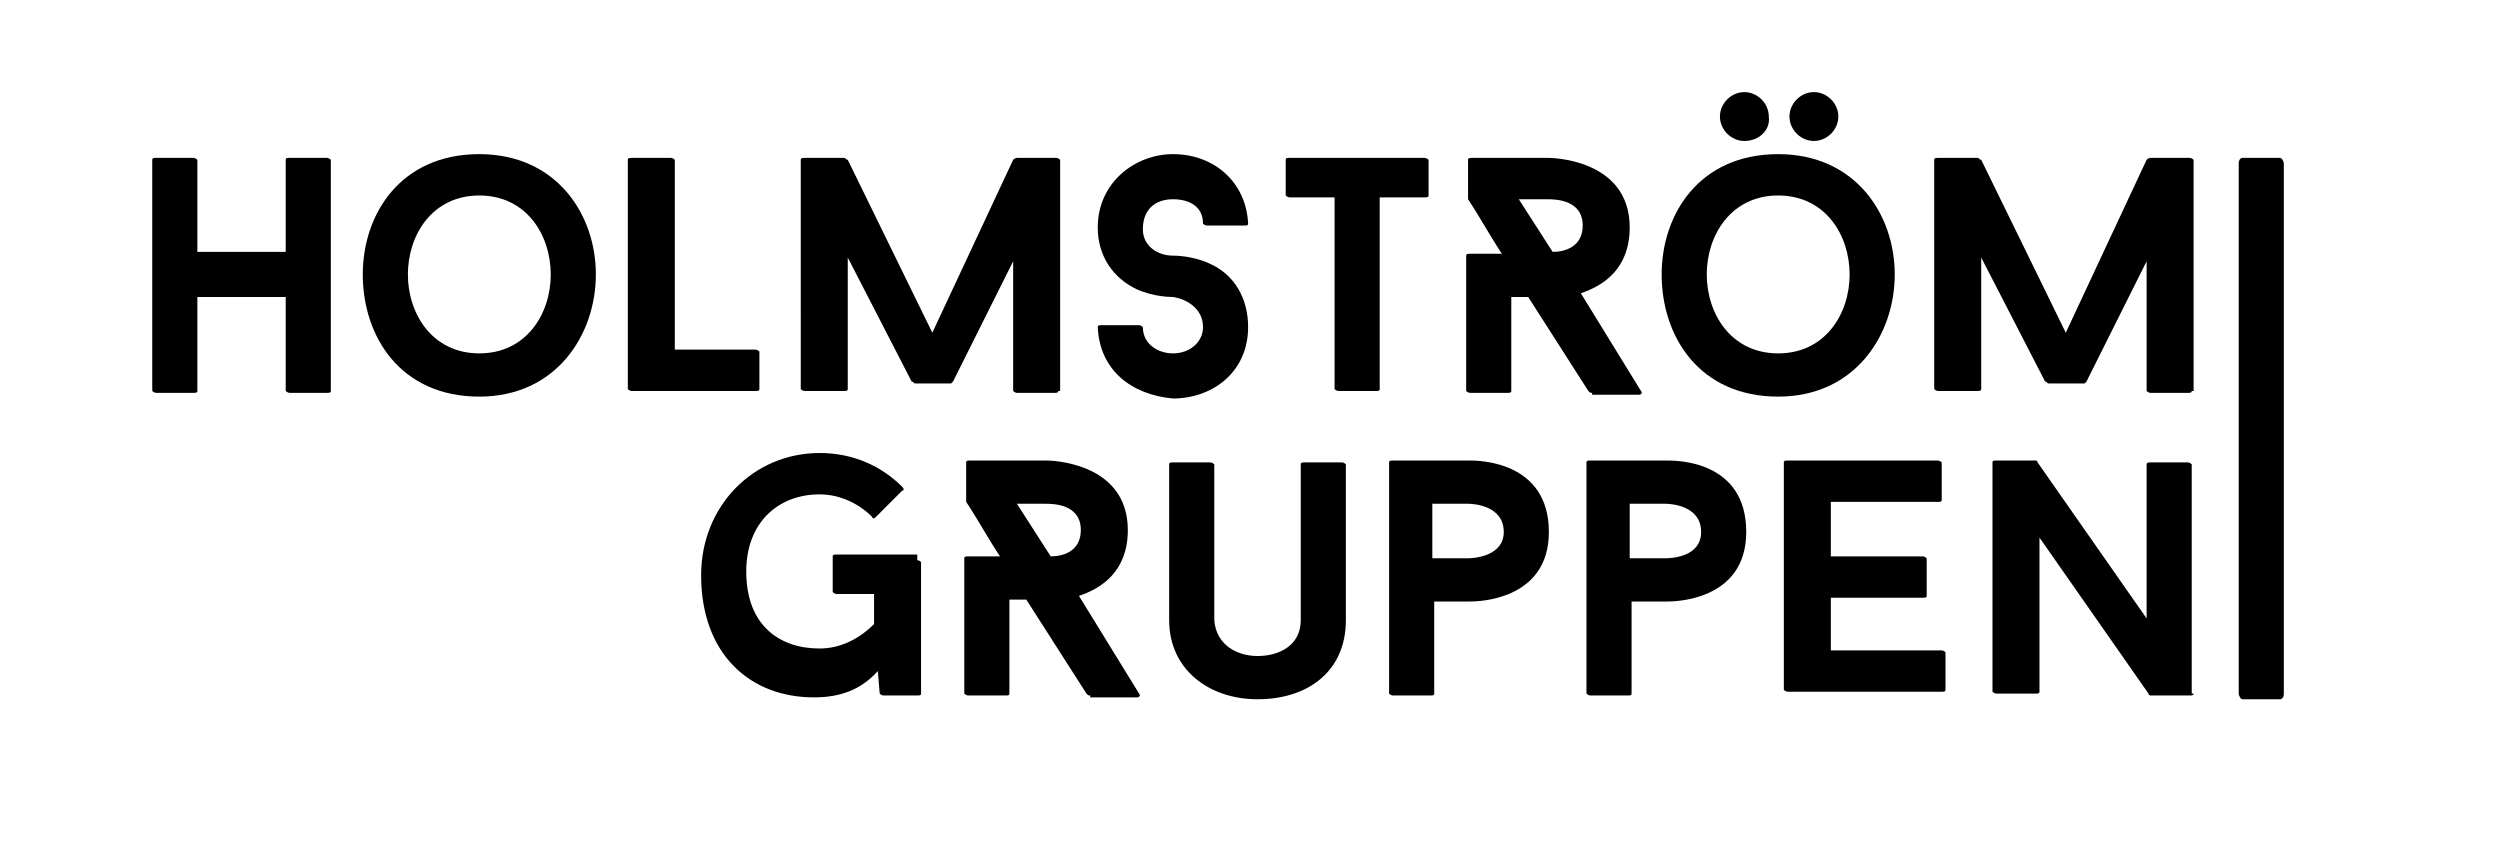<?xml version="1.0" encoding="utf-8"?>
<svg version="1.1" id="Layer_1" xmlns="http://www.w3.org/2000/svg" xmlns:xlink="http://www.w3.org/1999/xlink" x="0px" y="0px"
	 viewBox="0 0 133 45.8" style="enable-background:new 0 0 133 45.8;" xml:space="preserve">
<g>
	<path d="M17.4,8.4c0.1,0,0.2,0.1,0.2,0.1v12.3c0,0.1-0.1,0.1-0.2,0.1h-2c-0.1,0-0.2-0.1-0.2-0.1v-5h-4.7v5c0,0.1-0.1,0.1-0.2,0.1
		h-2c-0.1,0-0.2-0.1-0.2-0.1V8.5c0-0.1,0.1-0.1,0.2-0.1h2c0.1,0,0.2,0.1,0.2,0.1v4.9h4.7V8.5c0-0.1,0.1-0.1,0.2-0.1H17.4z"/>
	<path d="M31.7,14.6c0,3.2-2.1,6.5-6.2,6.5c-4.2,0-6.2-3.2-6.2-6.5c0-3.2,2-6.4,6.2-6.4C29.6,8.2,31.7,11.4,31.7,14.6 M29.3,14.6
		c0-2.1-1.3-4.2-3.8-4.2c-2.5,0-3.8,2.1-3.8,4.2c0,2.1,1.3,4.2,3.8,4.2C28,18.8,29.3,16.7,29.3,14.6"/>
	<path d="M40.2,18.6c0.1,0,0.2,0.1,0.2,0.1v2c0,0.1-0.1,0.1-0.2,0.1h-6.6c-0.1,0-0.2-0.1-0.2-0.1V8.5c0-0.1,0.1-0.1,0.2-0.1h2.1
		c0.1,0,0.2,0.1,0.2,0.1v10.1H40.2z"/>
	<path d="M56.3,20.8c0,0.1-0.1,0.1-0.2,0.1h-2c-0.1,0-0.2-0.1-0.2-0.1v-6.9l-3.2,6.4c0,0-0.1,0.1-0.1,0.1h-1.9
		c-0.1,0-0.1-0.1-0.2-0.1l-3.4-6.6v7c0,0.1-0.1,0.1-0.2,0.1h-2.1c-0.1,0-0.2-0.1-0.2-0.1V8.5c0-0.1,0.1-0.1,0.2-0.1h2.1
		c0.1,0,0.1,0.1,0.2,0.1l4.5,9.2l4.3-9.2c0,0,0.1-0.1,0.2-0.1h2.1c0.1,0,0.2,0.1,0.2,0.1V20.8z"/>
	<path d="M58.4,17.4c0-0.1,0.1-0.1,0.2-0.1h2c0.1,0,0.2,0.1,0.2,0.1c0,0.9,0.8,1.4,1.6,1.4c0.9,0,1.6-0.6,1.6-1.4
		c0-1-0.9-1.5-1.6-1.6c-0.1,0-1,0-1.9-0.4c-1.3-0.6-2.1-1.8-2.1-3.3c0-2.4,2-3.9,4-3.9c2.2,0,3.9,1.5,4,3.7c0,0.1-0.1,0.1-0.2,0.1
		h-2c-0.1,0-0.2-0.1-0.2-0.1c0-0.9-0.7-1.3-1.6-1.3c-0.9,0-1.6,0.5-1.6,1.6c0,0.9,0.8,1.4,1.6,1.4c0.1,0,1,0,1.9,0.4
		c1.4,0.6,2.1,1.9,2.1,3.4c0,2.4-1.9,3.8-4,3.8C60.2,21,58.5,19.7,58.4,17.4"/>
	<path d="M76,10.4c0,0.1-0.1,0.1-0.2,0.1h-2.4v10.2c0,0.1-0.1,0.1-0.2,0.1h-2c-0.1,0-0.2-0.1-0.2-0.1V10.5h-2.4
		c-0.1,0-0.2-0.1-0.2-0.1V8.5c0-0.1,0.1-0.1,0.2-0.1h7.2c0.1,0,0.2,0.1,0.2,0.1V10.4z"/>
	<path d="M84.7,20.9c-0.1,0-0.1,0-0.2-0.1l-3.2-5h-0.9v5c0,0.1-0.1,0.1-0.2,0.1h-2c-0.1,0-0.2-0.1-0.2-0.1v-7.2
		c0-0.1,0.1-0.1,0.2-0.1h1.7c-0.6-0.9-1.2-2-1.8-2.9V8.5c0-0.1,0.1-0.1,0.2-0.1h4.1c0,0,4.3,0,4.3,3.7c0,2.2-1.4,3.1-2.6,3.5
		l3.2,5.2c0.1,0.1,0,0.2-0.1,0.2H84.7z M82.6,13.4c0.7,0,1.6-0.3,1.6-1.4c0-1.4-1.5-1.4-1.9-1.4h-1.5L82.6,13.4z"/>
	<path d="M100.8,14.6c0,3.2-2.1,6.5-6.2,6.5c-4.2,0-6.2-3.2-6.2-6.5c0-3.2,2-6.4,6.2-6.4C98.7,8.2,100.8,11.4,100.8,14.6 M98.4,14.6
		c0-2.1-1.3-4.2-3.8-4.2c-2.5,0-3.8,2.1-3.8,4.2c0,2.1,1.3,4.2,3.8,4.2C97.1,18.8,98.4,16.7,98.4,14.6 M92.8,7.5
		c-0.7,0-1.3-0.6-1.3-1.3c0-0.7,0.6-1.3,1.3-1.3c0.7,0,1.3,0.6,1.3,1.3C94.2,6.9,93.6,7.5,92.8,7.5 M96.5,7.5
		c-0.7,0-1.3-0.6-1.3-1.3c0-0.7,0.6-1.3,1.3-1.3c0.7,0,1.3,0.6,1.3,1.3C97.8,6.9,97.2,7.5,96.5,7.5"/>
	<path d="M116.6,20.8c0,0.1-0.1,0.1-0.2,0.1h-2c-0.1,0-0.2-0.1-0.2-0.1v-6.9l-3.2,6.4c0,0-0.1,0.1-0.1,0.1h-1.9
		c-0.1,0-0.1-0.1-0.2-0.1l-3.4-6.6v7c0,0.1-0.1,0.1-0.2,0.1h-2.1c-0.1,0-0.2-0.1-0.2-0.1V8.5c0-0.1,0.1-0.1,0.2-0.1h2.1
		c0.1,0,0.1,0.1,0.2,0.1l4.5,9.2l4.3-9.2c0,0,0.1-0.1,0.2-0.1h2.1c0.1,0,0.2,0.1,0.2,0.1V20.8z"/>
	<path d="M48.8,29.8c0.1,0,0.2,0.1,0.2,0.1v7c0,0.1-0.1,0.1-0.2,0.1H47c-0.1,0-0.2-0.1-0.2-0.1l-0.1-1.2c-0.9,1-2,1.4-3.4,1.4
		c-3.4,0-6-2.3-6-6.5c0-3.7,2.8-6.5,6.3-6.5c1.8,0,3.3,0.7,4.4,1.8c0.1,0.1,0.1,0.2,0,0.2l-1.4,1.4c-0.1,0.1-0.2,0.1-0.2,0
		c-0.7-0.7-1.7-1.2-2.8-1.2c-2.2,0-3.9,1.5-3.9,4.1c0,2.9,1.8,4.1,3.9,4.1c1.1,0,2.1-0.5,2.9-1.3v-1.6h-2c-0.1,0-0.2-0.1-0.2-0.1
		v-1.9c0-0.1,0.1-0.1,0.2-0.1H48.8z"/>
	<path d="M58,37c-0.1,0-0.1,0-0.2-0.1l-3.2-5h-0.9v5c0,0.1-0.1,0.1-0.2,0.1h-2c-0.1,0-0.2-0.1-0.2-0.1v-7.2c0-0.1,0.1-0.1,0.2-0.1
		h1.7c-0.6-0.9-1.2-2-1.8-2.9v-2.1c0-0.1,0.1-0.1,0.2-0.1h4.1c0,0,4.3,0,4.3,3.7c0,2.2-1.4,3.1-2.6,3.5l3.2,5.2
		c0.1,0.1,0,0.2-0.1,0.2H58z M55.9,29.6c0.7,0,1.6-0.3,1.6-1.4c0-1.4-1.5-1.4-1.9-1.4h-1.5L55.9,29.6z"/>
	<path d="M62.2,33v-8.3c0-0.1,0.1-0.1,0.2-0.1h2c0.1,0,0.2,0.1,0.2,0.1V33c0.1,1.3,1.2,1.9,2.3,1.9c1.2,0,2.3-0.6,2.3-1.9v-8.3
		c0-0.1,0.1-0.1,0.2-0.1h2c0.1,0,0.2,0.1,0.2,0.1V33c0,2.7-2,4.2-4.7,4.2C64.3,37.2,62.2,35.6,62.2,33"/>
	<path d="M82.4,28.3c0,3.7-3.9,3.7-4.2,3.7h-1.9v4.9c0,0.1-0.1,0.1-0.2,0.1h-2c-0.1,0-0.2-0.1-0.2-0.1V24.6c0-0.1,0.1-0.1,0.2-0.1
		h4.1C78.6,24.5,82.4,24.5,82.4,28.3 M80,28.3c0-1.4-1.6-1.5-1.9-1.5h-1.9v2.9h1.9C78.4,29.7,80,29.6,80,28.3"/>
	<path d="M92.9,28.3c0,3.7-3.9,3.7-4.2,3.7h-1.9v4.9c0,0.1-0.1,0.1-0.2,0.1h-2c-0.1,0-0.2-0.1-0.2-0.1V24.6c0-0.1,0.1-0.1,0.2-0.1
		h4.1C89.2,24.5,92.9,24.5,92.9,28.3 M90.5,28.3c0-1.4-1.6-1.5-1.9-1.5h-1.9v2.9h1.9C89,29.7,90.5,29.6,90.5,28.3"/>
	<path d="M97.4,26.8v2.8h4.9c0.1,0,0.2,0.1,0.2,0.1v2c0,0.1-0.1,0.1-0.2,0.1h-4.9v2.8h5.9c0.1,0,0.2,0.1,0.2,0.1v2
		c0,0.1-0.1,0.1-0.2,0.1h-8.2c-0.1,0-0.2-0.1-0.2-0.1V24.6c0-0.1,0.1-0.1,0.2-0.1h8c0.1,0,0.2,0.1,0.2,0.1v2c0,0.1-0.1,0.1-0.2,0.1
		H97.4z"/>
	<path d="M116.7,36.9c0,0.1-0.1,0.1-0.2,0.1h-2.1c0,0-0.1,0-0.1-0.1l-5.8-8.3v8.2c0,0.1-0.1,0.1-0.2,0.1h-2.1
		c-0.1,0-0.2-0.1-0.2-0.1V24.6c0-0.1,0.1-0.1,0.2-0.1h2.1c0,0,0.1,0,0.1,0.1l5.8,8.3v-8.2c0-0.1,0.1-0.1,0.2-0.1h2
		c0.1,0,0.2,0.1,0.2,0.1V36.9z"/>
	<path d="M119.1,8.7c0-0.2,0.1-0.3,0.2-0.3h2c0.1,0,0.2,0.2,0.2,0.3v28.2c0,0.2-0.1,0.3-0.2,0.3h-2c-0.1,0-0.2-0.2-0.2-0.3V8.7z"/>
</g>
</svg>
